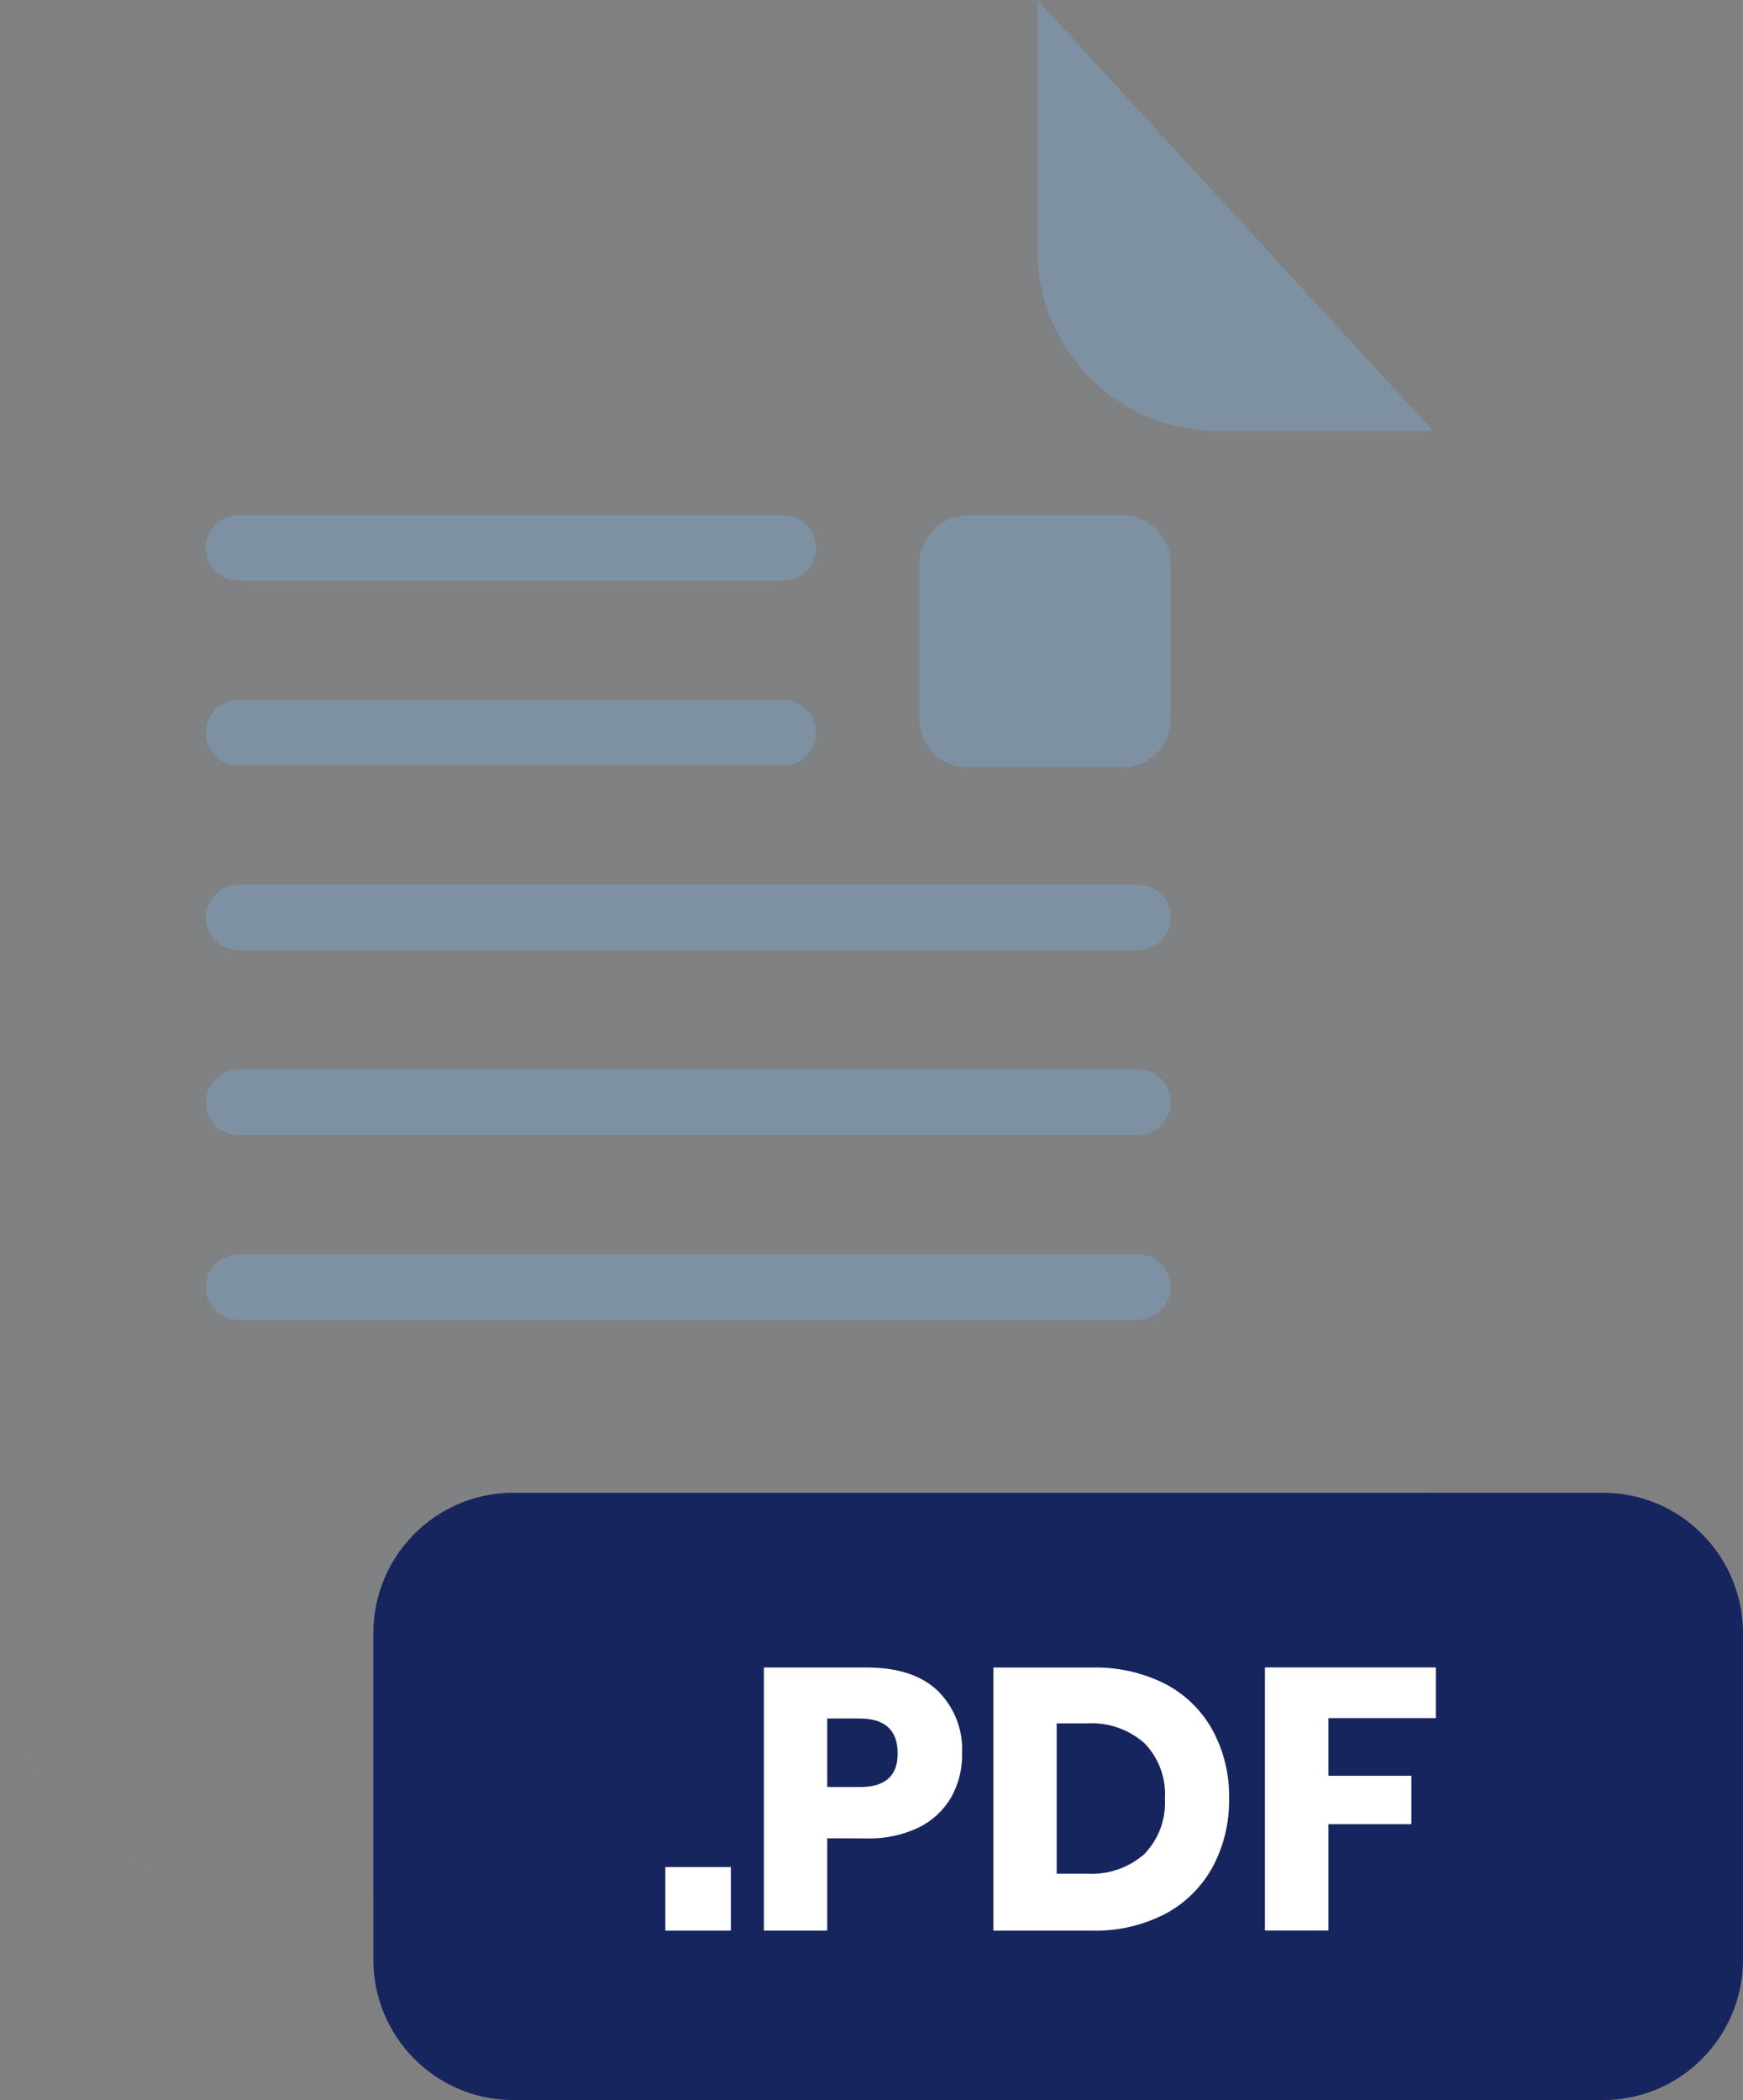 <?xml version="1.0" encoding="UTF-8"?><svg id="Layer_2" xmlns="http://www.w3.org/2000/svg" viewBox="0 0 307.58 370.57"><rect x="0" y="0" width="307.58" height="370.57" fill="#808080" stroke="none"/><defs><style>.cls-1{fill:#fff;}.cls-2,.cls-3{fill:#7e91a2;}.cls-4{fill:#16255e;}.cls-3{isolation:isolate;}.cls-3,.cls-5{opacity:.3;}</style></defs><g id="Layer_1-2"><g><g class="cls-5"><path class="cls-3" d="M214.8,76.04c-8.41,0-16.47-3.37-22.41-9.33-5.95-5.97-9.29-14.06-9.3-22.5V0H41.38C30.41,0,19.88,4.38,12.12,12.17,4.36,19.96,0,30.53,0,41.55v250.47c.02,11.01,4.38,21.56,12.14,29.34,7.76,7.78,18.28,12.15,29.24,12.15H211.49c10.97,0,21.48-4.37,29.24-12.15,7.76-7.78,12.13-18.33,12.14-29.34V76.04h-38.08Z"/></g><path class="cls-2" d="M252.87,76.04h-38.08c-8.41,0-16.47-3.37-22.41-9.33-5.95-5.97-9.29-14.06-9.3-22.5V0l69.79,76.04Z"/><path class="cls-2" d="M200.85,232.9H42.08c-1.53,0-3-.61-4.08-1.7-1.08-1.09-1.69-2.56-1.69-4.09,0-1.53,.61-3,1.69-4.08,1.08-1.08,2.55-1.69,4.07-1.69H200.85c1.53,0,2.99,.61,4.07,1.69,1.08,1.08,1.68,2.55,1.68,4.08,0,.76-.15,1.51-.43,2.21-.29,.7-.71,1.34-1.25,1.88-.53,.54-1.17,.96-1.87,1.26-.7,.29-1.45,.44-2.2,.44Z"/><path class="cls-2" d="M200.85,167.68H42.08c-1.53,0-2.99-.61-4.07-1.69-1.08-1.08-1.69-2.55-1.69-4.08,0-1.54,.61-3.01,1.69-4.09,1.08-1.09,2.55-1.7,4.08-1.7H200.85c.76,0,1.51,.15,2.2,.44,.7,.29,1.33,.72,1.87,1.26,.53,.54,.96,1.18,1.25,1.88,.29,.7,.44,1.45,.43,2.21,0,1.53-.61,3-1.68,4.08-1.08,1.08-2.54,1.69-4.07,1.69Z"/><path class="cls-2" d="M200.85,200.29H42.08c-1.53,0-3-.61-4.08-1.7-1.08-1.09-1.69-2.56-1.69-4.09,0-1.53,.61-3,1.69-4.08,1.08-1.08,2.55-1.69,4.07-1.69H200.85c1.53,0,2.99,.61,4.07,1.69,1.08,1.08,1.68,2.55,1.68,4.08,0,.76-.15,1.51-.43,2.21-.29,.7-.71,1.34-1.25,1.88-.53,.54-1.17,.96-1.87,1.26-.7,.29-1.45,.44-2.2,.44Z"/><path class="cls-2" d="M138.22,135.07H42.08c-1.53,0-2.99-.61-4.07-1.69-1.08-1.08-1.69-2.55-1.69-4.08,0-1.54,.61-3.01,1.69-4.09,1.08-1.09,2.55-1.7,4.08-1.7h96.15c1.53,0,2.99,.62,4.07,1.7,1.08,1.09,1.68,2.56,1.68,4.09,0,1.53-.61,3-1.69,4.08-1.08,1.08-2.54,1.69-4.06,1.7Z"/><path class="cls-2" d="M138.22,102.46H42.08c-1.53,0-2.99-.61-4.07-1.69-1.08-1.08-1.69-2.55-1.69-4.08,0-1.54,.61-3.01,1.69-4.09,1.08-1.09,2.55-1.7,4.08-1.7h96.15c1.53,0,2.99,.62,4.07,1.7,1.08,1.09,1.68,2.56,1.68,4.09,0,1.53-.61,3-1.69,4.08-1.08,1.08-2.54,1.69-4.06,1.7Z"/><path class="cls-4" d="M282.88,263.42H90.58c-13.64,0-24.7,11.1-24.7,24.8v57.56c0,13.69,11.06,24.8,24.7,24.8h192.3c13.64,0,24.7-11.1,24.7-24.8v-57.56c0-13.69-11.06-24.8-24.7-24.8Z"/><path class="cls-1" d="M128.97,329.46v11.23h-11.56v-11.23h11.56Z"/><path class="cls-1" d="M145.98,324.39v16.29h-11.18v-46.43h18.12c5.49,0,9.69,1.37,12.56,4.11,1.45,1.44,2.59,3.16,3.33,5.07,.74,1.91,1.07,3.95,.97,6,.06,2.7-.61,5.36-1.92,7.72-1.34,2.3-3.33,4.16-5.72,5.33-2.88,1.37-6.04,2.03-9.23,1.93l-6.94-.02Zm12.43-14.96c0-4.12-2.25-6.18-6.74-6.18h-5.69v12.09h5.69c4.49,.04,6.74-1.93,6.74-5.91Z"/><path class="cls-1" d="M213.97,329.49c-1.93,3.51-4.83,6.38-8.37,8.25-3.97,2.04-8.39,3.06-12.86,2.95h-17.45v-46.43h17.45c4.47-.11,8.89,.88,12.89,2.89,3.52,1.83,6.42,4.67,8.34,8.15,2,3.7,3.01,7.86,2.92,12.07,.08,4.23-.92,8.4-2.92,12.12Zm-12.03-2.33c1.25-1.29,2.22-2.82,2.84-4.51,.62-1.69,.89-3.48,.79-5.28,.11-1.79-.16-3.59-.78-5.27-.63-1.68-1.59-3.22-2.84-4.5-2.8-2.46-6.45-3.72-10.17-3.49h-5.31v26.53h5.31c3.71,.23,7.36-1.02,10.17-3.47Z"/><path class="cls-1" d="M253.38,294.25v8.94h-18.96v10.17h14.64v8.54h-14.64v18.77h-11.2v-46.43h30.16Z"/><path class="cls-2" d="M198.03,90.9h-27.19c-4.74,0-8.58,3.86-8.58,8.62v27.3c0,4.76,3.84,8.62,8.58,8.62h27.19c4.74,0,8.58-3.86,8.58-8.62v-27.3c0-4.76-3.84-8.62-8.58-8.62Z"/></g></g></svg>